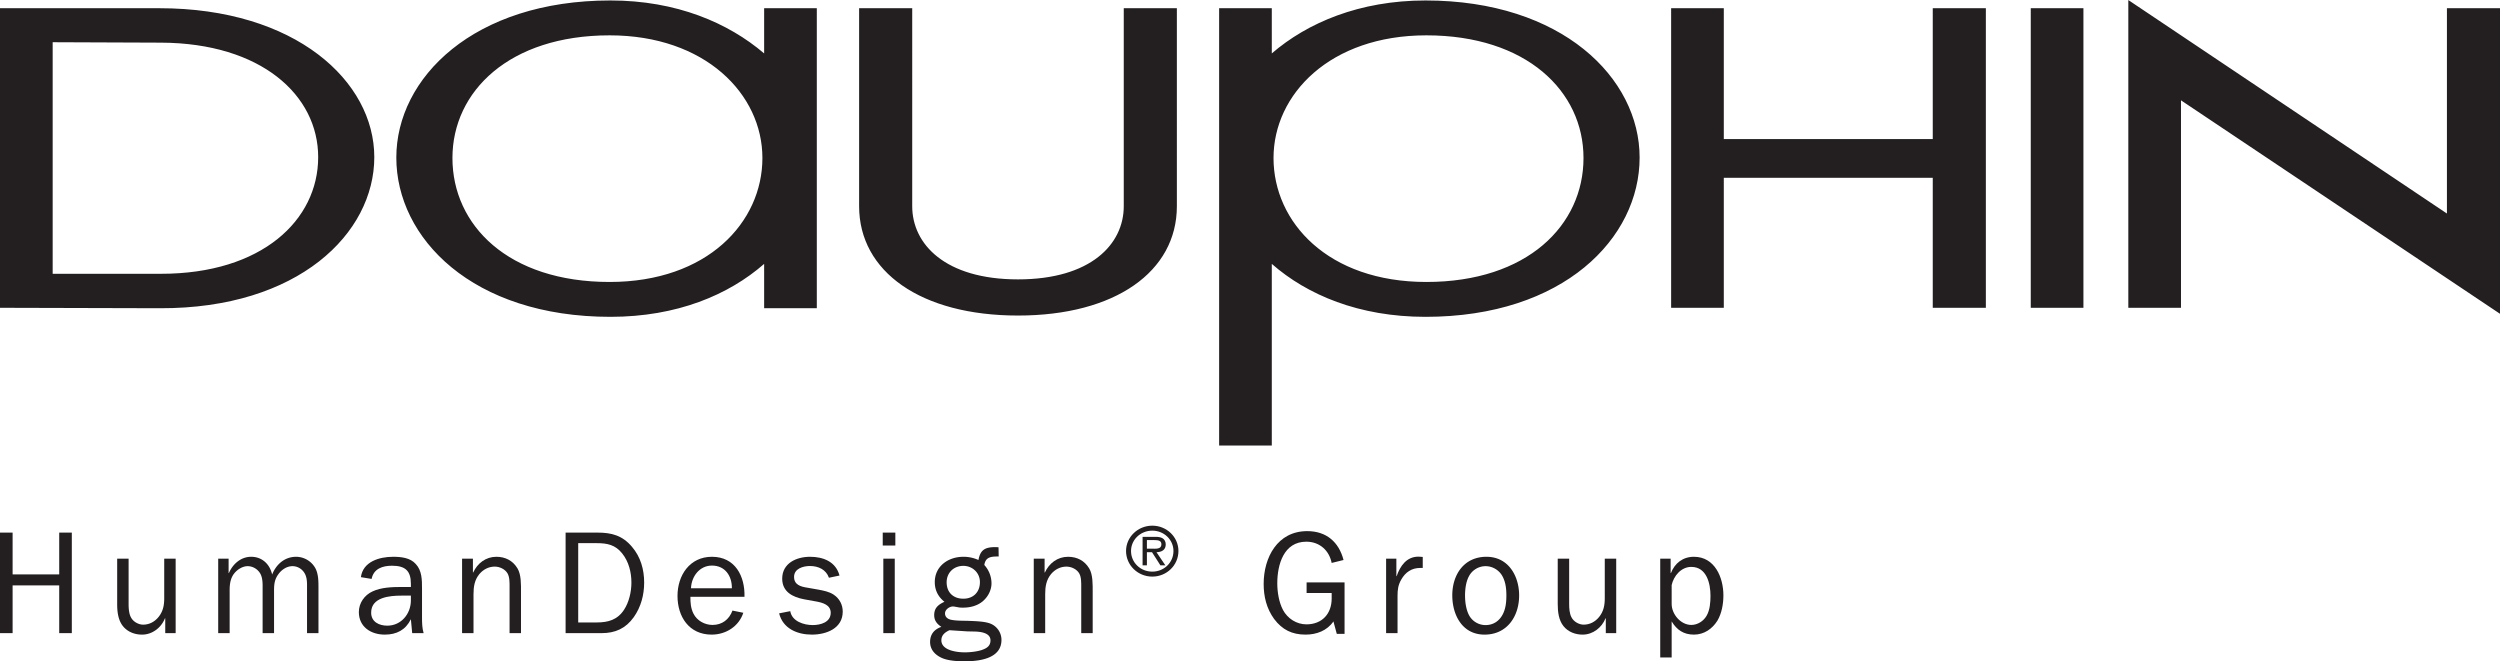 <svg xmlns="http://www.w3.org/2000/svg" height="99.973" width="377.947"><g fill="#231f20"><path d="M48.102 23.757c0 9.5-8.485 17.635-23.758 17.635H7.963V6.382l16.38.066c15.143.065 23.759 7.939 23.759 17.31zm67.158.13c0 9.696-8.288 18.741-23.104 18.741-15.338 0-23.757-8.59-23.757-18.74 0-10.087 8.615-18.545 23.757-18.545 14.49 0 23.104 8.914 23.104 18.544zm-58.674-.13c0-11.452-11.879-22.515-32.503-22.515H0v45.29l24.214.066c20.885.065 32.372-11.323 32.372-22.84zm66.898 22.84V1.243h-7.962v6.833C110.105 3.455 102.272.07 92.287.07c-20.69 0-32.372 11.713-32.372 23.751 0 12.17 11.487 24.077 32.372 24.077 10.051 0 17.883-3.319 23.235-8.004v6.703h7.962zm54.433-15.421V1.242h-8.028v29.934c0 5.726-4.961 11.061-15.99 11.061-11.031 0-15.991-5.335-15.991-11.061V1.242h-8.028v29.934c0 9.89 9.333 16.528 24.019 16.528 14.685 0 24.018-6.637 24.018-16.528M239.392 23.887c0 10.151-8.484 18.741-23.757 18.741-14.882 0-23.106-9.045-23.106-18.74 0-9.631 8.551-18.545 23.106-18.545 15.141 0 23.757 8.458 23.757 18.544zm8.484-.065c0-12.038-11.748-23.751-32.372-23.751-9.985 0-17.883 3.384-23.235 8.004V1.242h-7.962v66.113h7.962v-27.46c5.352 4.685 13.184 8.004 23.235 8.004 20.885 0 32.372-11.908 32.372-24.077zm52.344 22.71V1.243h-8.027v19.782h-31.59V1.242h-7.963v45.29h7.963v-19.65h31.59v19.65h8.027zm14.75 0V1.243h-7.962v45.29h7.963zm62.983.911v-46.2h-8.029v31.039L321.757.006v46.527h7.963V15.168l48.233 32.275" fill-rule="evenodd"/><path d="M10.857 95.718v-15.2H8.952v6.315H1.906v-6.315H0v15.2h1.906v-7.223h7.046v7.223h1.905M26.555 95.718V84.461h-1.728v5.984c0 1.064-.178 1.994-.864 2.836-.599.731-1.397 1.152-2.328 1.152-.708 0-1.484-.443-1.816-1.064-.333-.575-.377-1.418-.377-2.06v-6.848h-1.728v6.848c0 1.152.132 2.438.887 3.367.708.865 1.772 1.265 2.88 1.265 1.55 0 2.902-1.064 3.456-2.46h.045v2.237h1.573M32.987 84.461v11.257h1.73V89.27c0-.931.11-1.838.686-2.57.466-.597 1.263-1.108 2.039-1.108.753 0 1.485.422 1.883 1.085.333.554.377 1.286.377 1.907v7.134h1.728v-6.071c0-1.063-.022-1.883.621-2.792.51-.73 1.307-1.263 2.17-1.263.776 0 1.508.444 1.885 1.174.354.688.31 1.484.31 2.239v6.713h1.729v-6.713c0-1.042.022-2.283-.532-3.214a3.352 3.352 0 00-2.837-1.617c-1.729 0-3.013 1.13-3.634 2.68-.355-1.572-1.528-2.68-3.169-2.68-1.572 0-2.791 1.108-3.368 2.46h-.044V84.46h-1.574"/><path d="M60.654 88.739c-1.396 0-3.058.066-4.32.664-1.242.555-2.084 1.773-2.084 3.125 0 2.237 1.817 3.413 3.922 3.413 1.795 0 3.146-.71 3.945-2.327l.199 2.104h1.728c-.221-.73-.244-1.55-.244-2.37v-4.366c0-1.285 0-2.702-.93-3.7-.843-.975-2.239-1.108-3.457-1.108-2.06 0-4.543.732-4.853 3.079l1.618.267c.31-1.552 1.662-1.995 3.08-1.995 1.994 0 2.859.755 2.859 2.725v.489h-1.463zm1.463 2.037c0 1.995-1.442 3.812-3.568 3.812-1.241 0-2.438-.576-2.438-1.971 0-2.328 2.793-2.57 4.564-2.57h1.442v.73" fill-rule="evenodd"/><path d="M71.496 84.461h-1.64v11.257h1.729v-5.893c0-1.13.155-2.15.886-3.037.599-.708 1.419-1.13 2.327-1.13.731 0 1.55.378 1.928 1.02.332.575.31 1.418.31 2.083v6.957h1.728v-6.226c0-1.109.044-2.615-.532-3.567-.709-1.176-1.839-1.751-3.19-1.751-1.596 0-2.86.975-3.501 2.37h-.045v-2.083"/><path d="M87.413 94.1V82.114h2.792c1.595 0 2.814.245 3.855 1.552.998 1.24 1.396 2.858 1.396 4.408 0 1.374-.354 2.947-1.107 4.1-.997 1.53-2.393 1.928-4.144 1.928h-2.792zm-1.906 1.618h5.429c2.083 0 3.656-.708 4.875-2.415 1.086-1.529 1.573-3.367 1.573-5.23 0-1.97-.532-3.877-1.84-5.406-1.44-1.707-3.057-2.15-5.228-2.15h-4.809v15.201M104.463 88.938c.066-1.774 1.284-3.435 3.168-3.435 1.994 0 3.036 1.573 3.014 3.435h-6.182zm6.27 3.369c-.488 1.33-1.55 2.17-3.014 2.17-1.174 0-2.349-.642-2.88-1.706-.42-.842-.465-1.661-.465-2.548h8.176c.089-3.125-1.419-6.05-4.92-6.05-3.367 0-5.206 2.814-5.206 5.918 0 3.145 1.75 5.85 5.162 5.85 2.15 0 4.122-1.243 4.787-3.303l-1.64-.331" fill-rule="evenodd"/><path d="M117.786 92.727c.577 2.305 2.748 3.214 4.942 3.214 2.193 0 4.675-.931 4.675-3.48 0-1.019-.466-1.95-1.351-2.548-.687-.466-1.53-.62-2.35-.776l-1.64-.288c-.996-.154-2.016-.422-2.016-1.64 0-1.24 1.374-1.64 2.394-1.64 1.285 0 2.437.534 2.88 1.774l1.596-.333c-.554-2.083-2.437-2.836-4.455-2.836-2.06 0-4.209.975-4.209 3.302 0 1.994 1.573 2.792 3.301 3.123l1.84.333c.974.178 2.193.51 2.193 1.706 0 1.44-1.529 1.861-2.726 1.861-1.351 0-3.146-.575-3.39-2.104l-1.684.332"/><path d="M135.357 80.518h-1.906v1.95h1.906v-1.95zm-.089 3.943h-1.728v11.257h1.728V84.461M147.347 95.475c.864.022 2.392.177 2.392 1.33 0 .687-.354 1.063-.975 1.328-.753.354-2.061.489-2.903.489-1.152 0-3.545-.267-3.545-1.818 0-.797.553-1.219 1.219-1.529l2.704.177 1.108.023zm-1.707-4.964c-1.53 0-2.527-.953-2.527-2.481 0-1.441 1.064-2.482 2.527-2.482 1.373 0 2.504 1.04 2.504 2.46 0 1.506-.997 2.503-2.504 2.503zm2.281-5.85a5.412 5.412 0 00-2.281-.487c-2.26 0-4.321 1.396-4.321 3.833 0 1.219.51 2.216 1.462 2.969-.908.422-1.55.909-1.55 2.017 0 .842.442 1.351 1.085 1.772-1.064.378-1.705 1.108-1.705 2.283 0 1.24.841 2.038 1.926 2.482.975.377 2.26.443 3.302.443 2.172 0 5.562-.377 5.562-3.236a2.655 2.655 0 00-1.729-2.481c-.885-.332-2.325-.354-3.301-.398-.798-.023-1.883 0-2.659-.177-.488-.133-.843-.422-.843-.954 0-.575.666-1.041 1.198-1.041.198 0 .553.088.73.11.267.067.532.067.799.067 1.019 0 2.039-.244 2.857-.865.843-.664 1.442-1.706 1.442-2.814a4.14 4.14 0 00-1.087-2.77c.177-1.173.976-1.284 1.995-1.284h.177l-.023-1.396-.442-.023c-1.53 0-2.304.354-2.594 1.95" fill-rule="evenodd"/><path d="M157.921 84.461h-1.638v11.257h1.728v-5.893c0-1.13.156-2.15.886-3.037.599-.708 1.418-1.13 2.326-1.13.732 0 1.552.378 1.928 1.02.333.575.31 1.418.31 2.083v6.957h1.73v-6.226c0-1.109.044-2.615-.532-3.567-.71-1.176-1.84-1.751-3.191-1.751-1.596 0-2.859.975-3.501 2.37h-.046v-2.083"/><path d="M173.388 82.948V81.65h1.145c.556 0 1.047.077 1.047.633 0 .775-.85.665-1.472.665h-.72zm1.45.536c.786-.023 1.397-.339 1.397-1.19 0-.36-.163-.74-.491-.927-.339-.185-.71-.208-1.08-.208h-1.93v4.31h.654v-1.985h.775l1.265 1.984h.752l-1.341-1.984zm-.633-3.262c1.767 0 3.198 1.374 3.198 3.076 0 1.756-1.431 3.12-3.198 3.12-1.788 0-3.217-1.364-3.217-3.12 0-1.702 1.43-3.076 3.217-3.076zm0 6.948c2.183 0 3.95-1.723 3.95-3.872 0-2.106-1.767-3.828-3.95-3.828-2.192 0-3.97 1.722-3.97 3.828 0 2.15 1.778 3.872 3.97 3.872" fill-rule="evenodd"/><path d="M203.27 88.051h-5.74v1.596h3.79v.842c0 2.305-1.461 3.9-3.81 3.9-1.507 0-2.86-.886-3.546-2.17-.621-1.175-.865-2.727-.865-4.035 0-2.791.953-6.292 4.388-6.292 1.993 0 3.456 1.306 3.833 3.213l1.795-.444c-.708-2.725-2.592-4.365-5.495-4.365-4.499 0-6.581 3.988-6.581 7.977 0 1.928.442 3.745 1.596 5.32 1.218 1.616 2.702 2.348 4.741 2.348 1.661 0 3.257-.599 4.21-1.995l.509 1.883h1.174V88.05M209.55 84.461v11.257h1.729v-5.672c0-.887.088-1.595.553-2.415.643-1.13 1.575-1.773 2.904-1.773h.353v-1.662l-.642-.044c-1.816 0-2.77 1.418-3.302 2.946h-.044v-2.637h-1.552"/><path d="M224.587 94.5a2.835 2.835 0 01-2.459-1.419c-.49-.886-.644-2.06-.644-3.079 0-.909.133-1.995.553-2.815a2.854 2.854 0 012.55-1.595c.974 0 1.905.51 2.438 1.33.575.908.708 2.016.708 3.08 0 .974-.089 1.993-.553 2.88-.533 1.02-1.441 1.617-2.593 1.617zm-.156 1.441c3.413 0 5.23-2.771 5.23-5.917 0-2.97-1.64-5.85-4.941-5.85-3.39 0-5.164 2.703-5.164 5.828 0 2.969 1.508 5.939 4.875 5.939" fill-rule="evenodd"/><path d="M244.337 95.718V84.461h-1.729v5.984c0 1.064-.177 1.994-.863 2.836-.6.731-1.397 1.152-2.328 1.152-.709 0-1.484-.443-1.817-1.064-.332-.575-.376-1.418-.376-2.06v-6.848h-1.728v6.848c0 1.152.133 2.438.885 3.367.71.865 1.774 1.265 2.882 1.265 1.55 0 2.902-1.064 3.456-2.46h.044v2.237h1.574"/><path d="M252.72 93.946c.775 1.285 1.816 1.995 3.367 1.995 1.53 0 2.772-.865 3.546-2.106.666-1.13.908-2.548.908-3.833 0-2.703-1.306-5.828-4.454-5.828-1.683 0-2.902.975-3.478 2.46h-.044V84.46h-1.574v14.936h1.729v-5.45zm0-5.495c.31-1.397 1.44-2.748 2.97-2.748 2.326 0 2.9 2.526 2.9 4.366 0 .997-.087 2.171-.597 3.035-.465.798-1.352 1.373-2.304 1.373-1.596 0-2.969-1.617-2.969-3.168v-2.858" fill-rule="evenodd"/></g></svg>